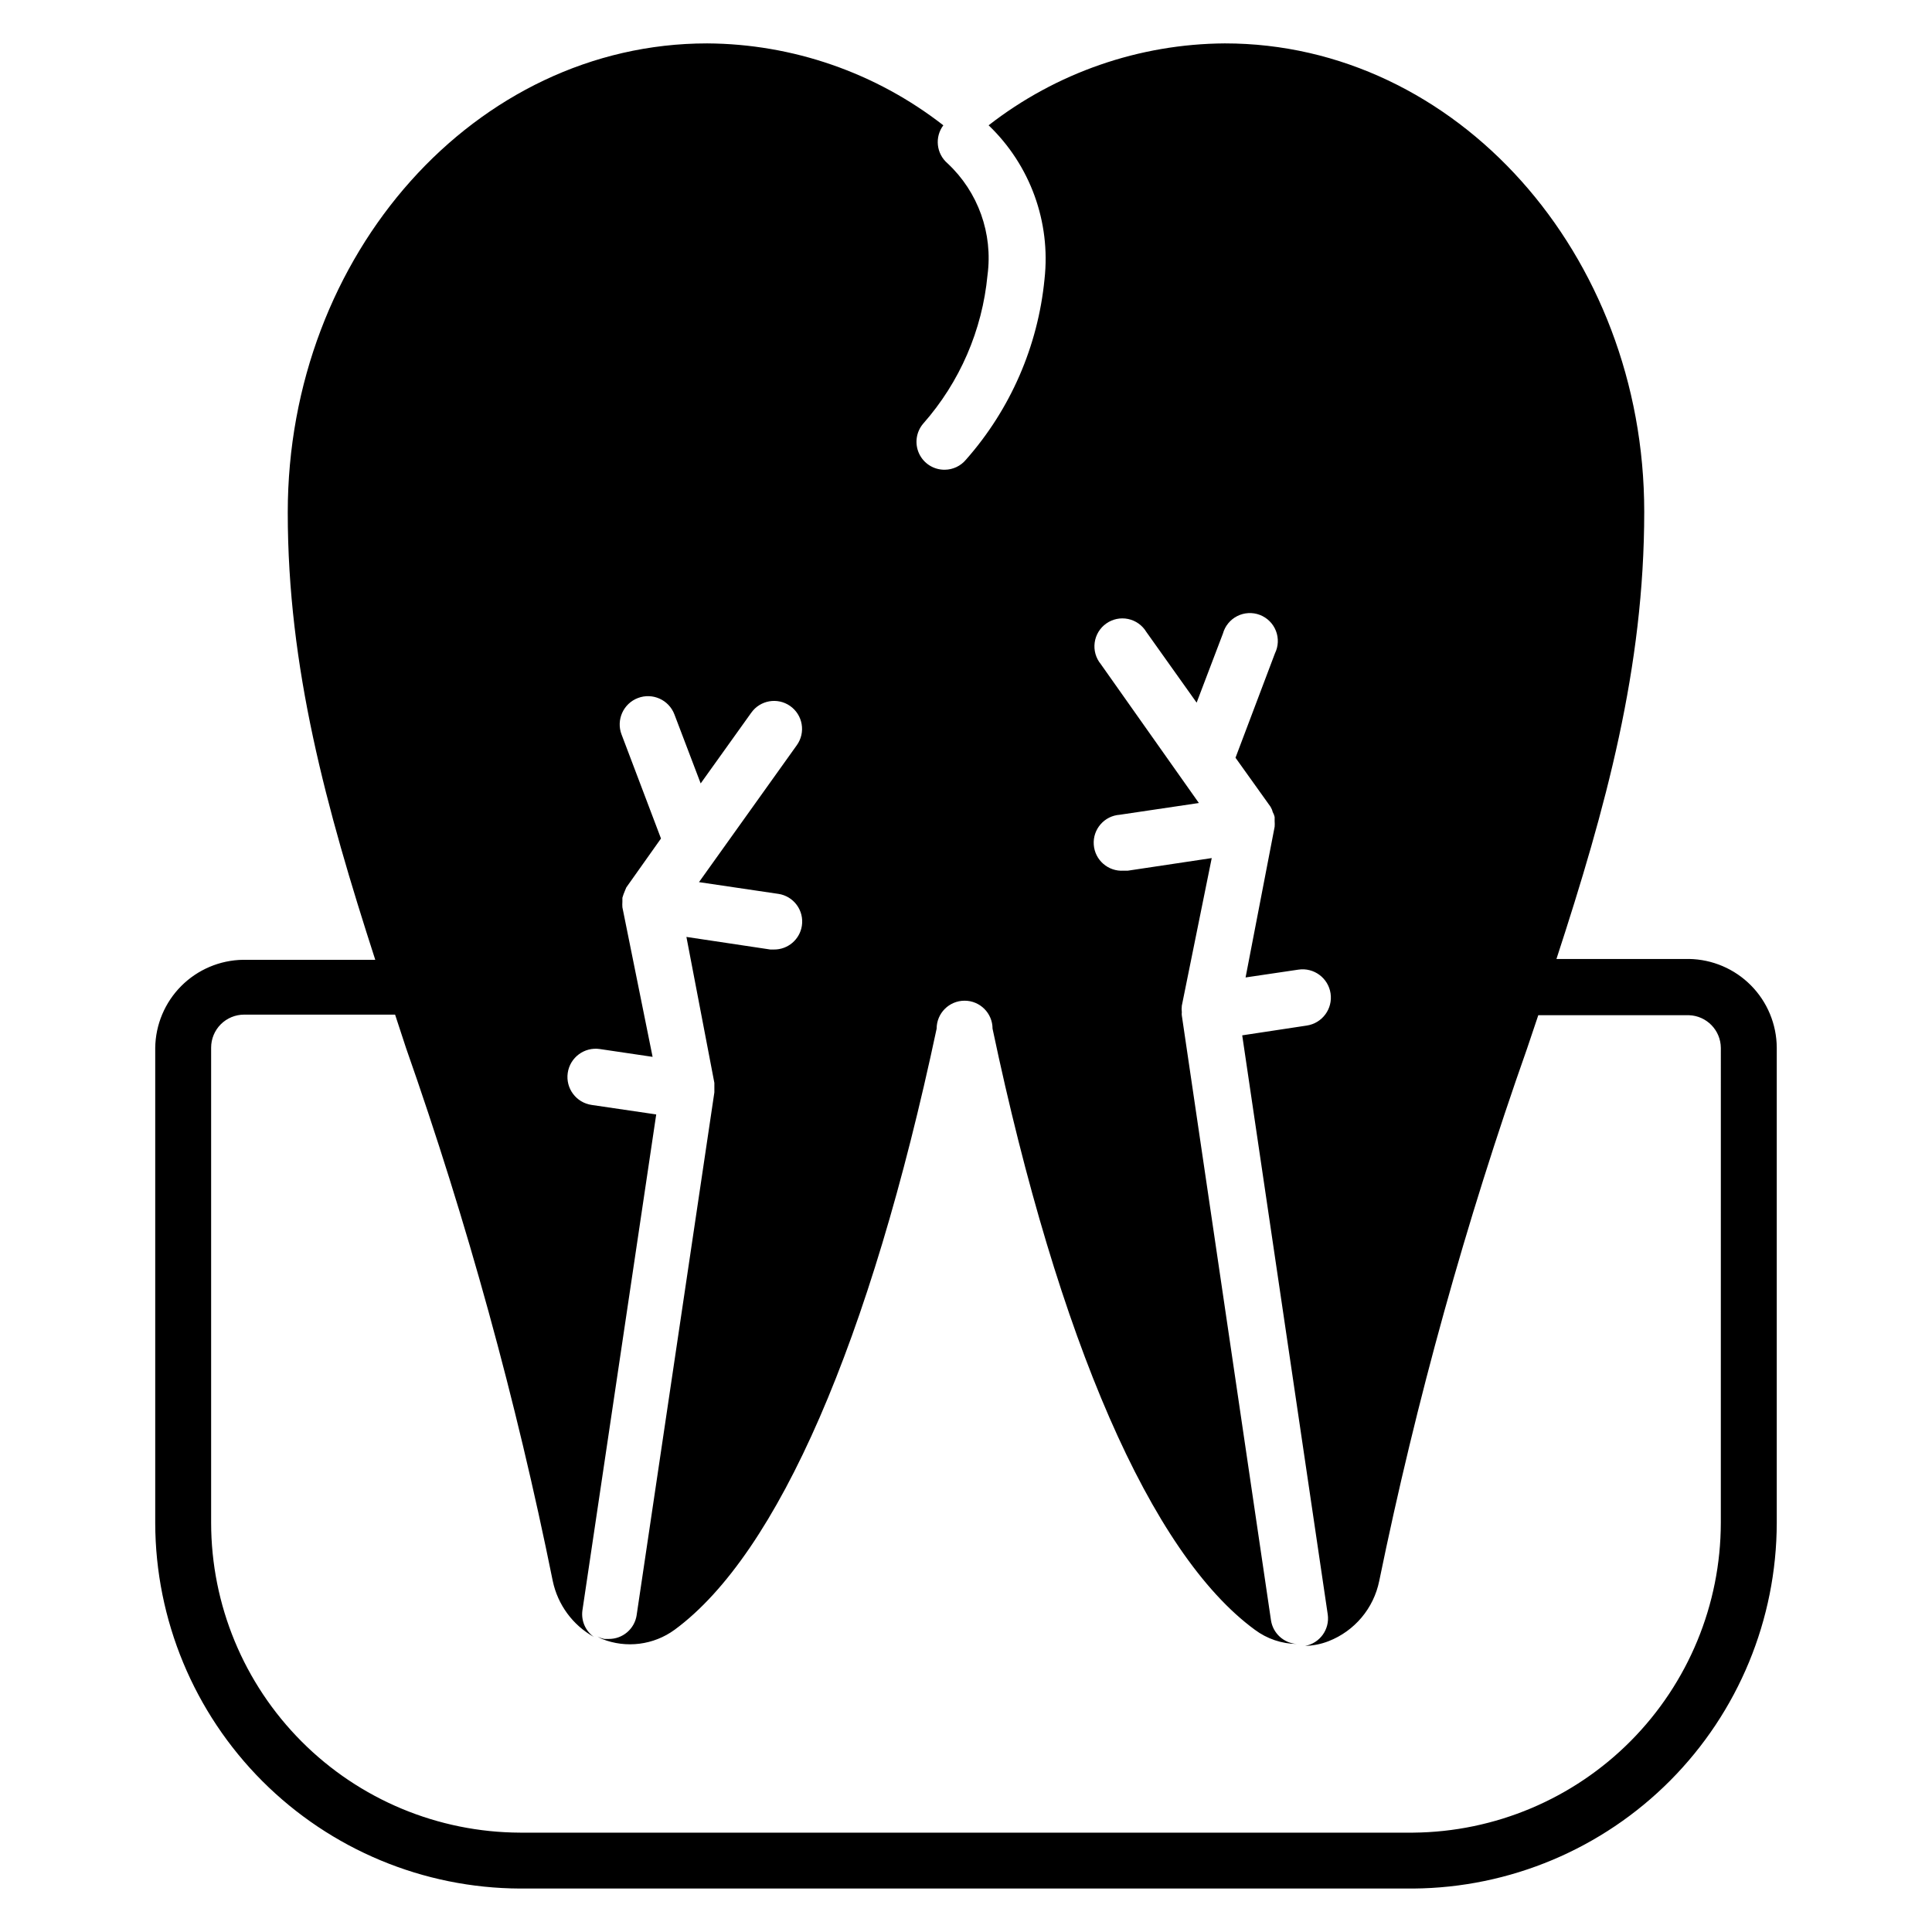 <?xml version="1.0" encoding="UTF-8"?>
<!-- Uploaded to: ICON Repo, www.svgrepo.com, Generator: ICON Repo Mixer Tools -->
<svg fill="#000000" width="800px" height="800px" version="1.1" viewBox="144 144 512 512" xmlns="http://www.w3.org/2000/svg">
 <path d="m591.59 398.14h-35.117c13.113-40.156 23.266-77.129 23.266-118.54-0.004-68.309-49.863-124.1-111.14-124.1-22.691 0.137-44.699 7.766-62.605 21.707 11.012 10.539 16.488 25.602 14.816 40.75-1.73 17.746-9.016 34.496-20.816 47.859-1.395 1.676-3.453 2.652-5.633 2.668-2.906 0.031-5.559-1.641-6.789-4.273-1.227-2.633-0.805-5.742 1.086-7.949 9.691-10.984 15.656-24.758 17.039-39.344 1.477-11.012-2.473-22.055-10.594-29.633-2.969-2.543-3.457-6.953-1.113-10.078-17.898-13.949-39.91-21.582-62.605-21.707-61.273 0-111.13 55.789-111.13 124.32 0 41.195 10.148 78.164 23.191 118.54l-35.047-0.004c-6.152 0.098-12.023 2.59-16.371 6.949-4.344 4.356-6.816 10.238-6.894 16.391v125.95c0.059 25.637 10.262 50.211 28.375 68.355 18.117 18.141 42.676 28.383 68.312 28.48h236.72c25.586-0.195 50.062-10.488 68.098-28.637 18.039-18.148 28.18-42.688 28.219-68.273v-125.95c-0.039-6.18-2.496-12.098-6.844-16.488s-10.242-6.902-16.422-7zm8.445 149.44c-0.035 21.656-8.617 42.426-23.875 57.797-15.258 15.367-35.965 24.098-57.621 24.293h-236.72c-21.727-0.078-42.539-8.758-57.879-24.145-15.344-15.383-23.969-36.219-23.988-57.945v-125.95c0-2.32 0.922-4.543 2.559-6.184 1.641-1.637 3.863-2.559 6.184-2.559h40.008l2.891 8.816c16.215 46.141 29.211 93.352 38.895 141.29 1.324 6.281 5.293 11.684 10.895 14.816-2.242-1.598-3.414-4.309-3.039-7.039l19.559-131.43-17.113-2.519c-4.094-0.594-6.93-4.391-6.336-8.484 0.594-4.09 4.391-6.926 8.484-6.332l14.004 2.074-8.004-39.637c-0.035-0.496-0.035-0.992 0-1.484v-1.039 0 0.004c0.18-0.633 0.402-1.254 0.668-1.852l0.371-0.891 9.188-12.965-10.445-27.562h-0.004c-1.473-3.867 0.469-8.195 4.336-9.668 3.867-1.473 8.195 0.465 9.668 4.332l6.965 18.301 13.41-18.746v0.004c2.359-3.328 6.961-4.121 10.297-1.781 1.621 1.137 2.719 2.871 3.051 4.816 0.336 1.949-0.121 3.949-1.27 5.559l-25.934 36.305 21.043 3.113v-0.004c1.945 0.293 3.695 1.348 4.863 2.934 1.168 1.582 1.656 3.566 1.359 5.512-0.555 3.656-3.715 6.34-7.41 6.301h-0.961l-22.227-3.336 7.406 38.676v1.113 1.406l-20.598 138.55h0.004c-0.555 3.652-3.715 6.34-7.41 6.297h-1.113c-0.652-0.109-1.277-0.336-1.852-0.668 0.371 0.266 0.766 0.492 1.188 0.668 6.414 2.551 13.688 1.629 19.262-2.445 27.414-20.152 51.863-76.684 69.422-159.29 0-4.09 3.316-7.406 7.41-7.406 4.09 0 7.406 3.316 7.406 7.406 17.41 82.609 42.008 139.14 69.496 159.29 3.215 2.402 7.106 3.727 11.117 3.777-3.445-0.23-6.273-2.812-6.816-6.223l-23.637-160.33c-0.039-0.27-0.039-0.547 0-0.816-0.07-0.59-0.07-1.188 0-1.777l7.926-39.121-22.227 3.336h-1.113 0.004c-4.094 0.285-7.641-2.801-7.926-6.891-0.289-4.094 2.797-7.641 6.887-7.926l20.969-3.113-26.004-36.824c-1.305-1.59-1.887-3.652-1.609-5.691 0.277-2.039 1.387-3.871 3.07-5.055 1.68-1.188 3.777-1.621 5.793-1.199 2.012 0.422 3.758 1.664 4.82 3.426l13.336 18.746 6.965-18.301c0.555-2.012 1.934-3.699 3.797-4.641 1.863-0.941 4.039-1.055 5.988-0.312 1.949 0.746 3.496 2.277 4.258 4.223 0.762 1.945 0.664 4.121-0.262 5.992l-10.445 27.637 9.262 12.965v-0.004c0.27 0.438 0.473 0.91 0.59 1.41 0.238 0.418 0.414 0.867 0.52 1.332v1.113c0.039 0.492 0.039 0.988 0 1.48l-7.703 39.934 14.004-2.074h-0.004c4.094-0.613 7.906 2.207 8.523 6.297 0.613 4.094-2.207 7.906-6.301 8.523l-17.113 2.594 22.672 153.51c0.539 3.926-2.106 7.582-6 8.297 2.129-0.055 4.238-0.48 6.223-1.258 6.883-2.691 11.93-8.688 13.41-15.93 9.824-47.887 22.918-95.043 39.191-141.14 1.039-2.965 1.926-5.852 2.965-8.816h39.934c4.684 0.156 8.41 3.981 8.445 8.668z"/>
</svg>